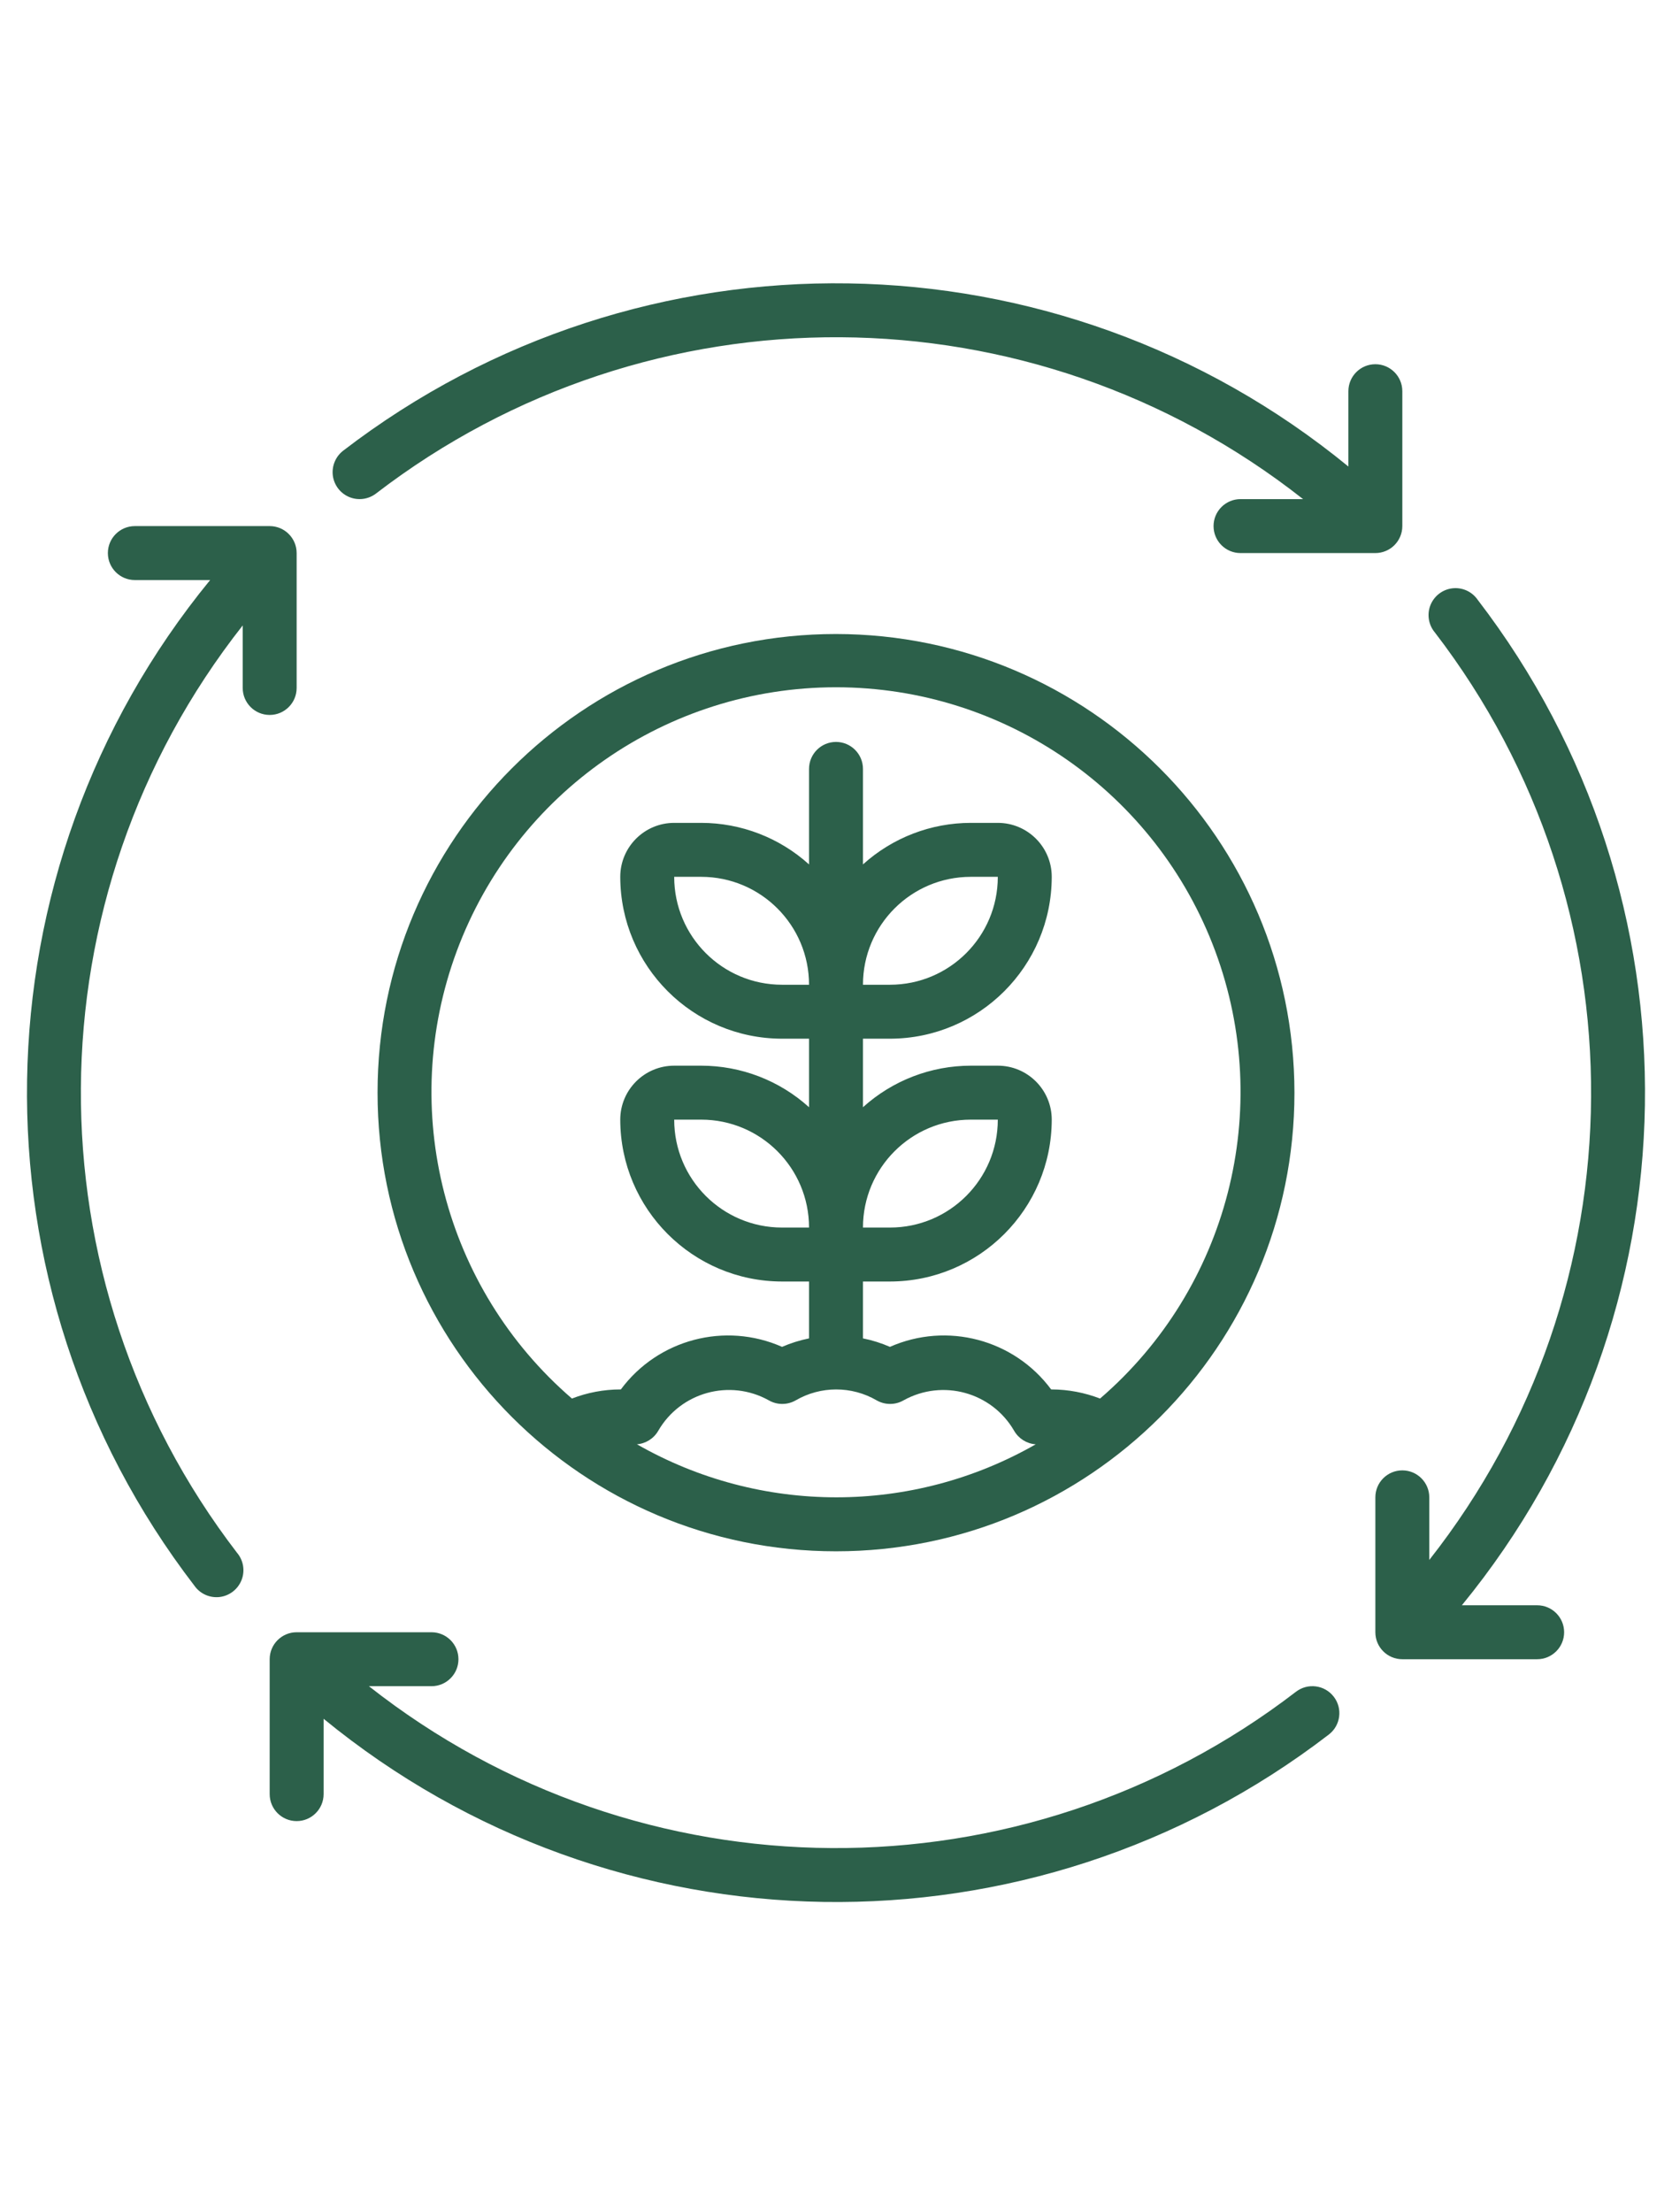 <svg xmlns="http://www.w3.org/2000/svg" width="31" height="41" viewBox="0 0 31 41" fill="none"><g clip-path="url(#clip0_229_1174)"><path d="M15.5 11.75C10.806 11.75 7 15.556 7 20.25C7 24.944 10.806 28.75 15.5 28.75C20.194 28.75 24 24.944 24 20.25C23.995 15.558 20.192 11.755 15.5 11.75ZM11.803 26.767C11.97 26.756 12.12 26.662 12.204 26.517C12.618 25.801 13.53 25.549 14.254 25.952C14.408 26.041 14.599 26.041 14.754 25.952C15.217 25.683 15.79 25.683 16.253 25.952C16.408 26.041 16.599 26.041 16.753 25.952C17.477 25.55 18.389 25.801 18.803 26.517C18.887 26.662 19.037 26.756 19.203 26.767C16.913 28.077 14.101 28.077 11.81 26.767H11.803ZM14.5 18.25C13.395 18.25 12.5 17.355 12.5 16.25H13C14.104 16.25 15 17.145 15 18.25H14.5ZM14.5 22.75C13.395 22.75 12.5 21.855 12.5 20.75H13C14.104 20.75 15 21.645 15 22.75H14.5ZM20.396 25.919C20.11 25.809 19.806 25.751 19.5 25.75H19.489C18.799 24.821 17.558 24.494 16.5 24.961C16.339 24.891 16.172 24.838 16 24.804V23.75H16.5C18.156 23.748 19.498 22.406 19.5 20.75C19.5 20.198 19.052 19.75 18.5 19.75H18C17.261 19.75 16.548 20.025 16 20.52V19.25H16.5C18.156 19.248 19.498 17.906 19.5 16.25C19.5 15.698 19.052 15.25 18.5 15.25H18C17.261 15.25 16.548 15.525 16 16.02V14.25C16 13.974 15.776 13.75 15.5 13.75C15.224 13.75 15 13.974 15 14.25V16.02C14.452 15.525 13.739 15.25 13 15.25H12.5C11.948 15.25 11.5 15.698 11.5 16.25C11.502 17.906 12.844 19.248 14.5 19.25H15V20.52C14.452 20.024 13.739 19.75 13 19.75H12.5C11.948 19.75 11.5 20.198 11.5 20.75C11.502 22.406 12.844 23.748 14.5 23.75H15V24.804C14.828 24.839 14.661 24.891 14.5 24.961C13.442 24.494 12.201 24.821 11.511 25.75H11.5C11.194 25.751 10.89 25.808 10.604 25.919C8.229 23.872 7.378 20.565 8.469 17.626C9.561 14.687 12.365 12.737 15.5 12.737C18.635 12.737 21.439 14.687 22.531 17.626C23.622 20.565 22.771 23.873 20.396 25.919ZM16 22.75C16 21.645 16.895 20.75 18 20.75H18.5C18.5 21.855 17.605 22.75 16.5 22.75H16ZM16 18.25C16 17.145 16.895 16.25 18 16.25H18.5C18.5 17.355 17.605 18.25 16.5 18.25H16Z" fill="#2C604A"></path><path d="M24.028 31.353C18.949 35.254 11.871 35.211 6.84 31.25H8C8.276 31.25 8.5 31.026 8.5 30.75C8.5 30.474 8.276 30.25 8 30.25H5.5C5.224 30.25 5 30.474 5 30.75V33.25C5 33.526 5.224 33.75 5.5 33.75C5.776 33.75 6 33.526 6 33.25V31.854C11.39 36.27 19.112 36.391 24.637 32.146C24.856 31.978 24.898 31.664 24.729 31.445C24.561 31.226 24.247 31.185 24.028 31.353Z" fill="#2C604A"></path><path d="M27.395 11.113C27.29 10.962 27.11 10.882 26.928 10.903C26.745 10.925 26.589 11.045 26.521 11.216C26.454 11.386 26.485 11.581 26.604 11.722C30.504 16.8 30.461 23.878 26.5 28.91V27.75C26.5 27.474 26.276 27.25 26 27.25C25.723 27.25 25.5 27.474 25.5 27.75V30.25C25.5 30.526 25.723 30.75 26 30.75H28.5C28.776 30.75 29 30.526 29 30.25C29 29.974 28.776 29.75 28.5 29.75H27.104C31.52 24.36 31.641 16.638 27.395 11.113Z" fill="#2C604A"></path><path d="M5.5 12.75V10.25C5.5 9.974 5.276 9.75 5 9.75H2.5C2.224 9.75 2 9.974 2 10.25C2 10.526 2.224 10.75 2.5 10.75H3.896C-0.52 16.14 -0.641 23.862 3.604 29.387C3.71 29.538 3.889 29.618 4.072 29.597C4.254 29.575 4.41 29.455 4.478 29.284C4.546 29.113 4.514 28.919 4.396 28.779C0.496 23.7 0.538 16.622 4.5 11.591V12.75C4.5 13.026 4.724 13.25 5 13.25C5.276 13.25 5.5 13.026 5.5 12.75Z" fill="#2C604A"></path><path d="M26 9.75V7.25C26 6.974 25.776 6.75 25.5 6.75C25.224 6.75 25 6.974 25 7.25V8.646C19.61 4.23 11.888 4.109 6.362 8.353C6.221 8.462 6.148 8.639 6.171 8.816C6.195 8.993 6.311 9.144 6.476 9.212C6.641 9.28 6.83 9.255 6.972 9.146C12.051 5.246 19.128 5.289 24.16 9.25H23C22.724 9.25 22.5 9.474 22.5 9.75C22.5 10.026 22.724 10.25 23 10.25H25.5C25.632 10.25 25.76 10.197 25.853 10.104C25.947 10.01 26 9.883 26 9.75Z" fill="#2C604A"></path></g><defs><clipPath id="clip0_229_1174"><rect width="30" height="40" fill="white" transform="translate(0.5 0.25)"></rect></clipPath></defs></svg>